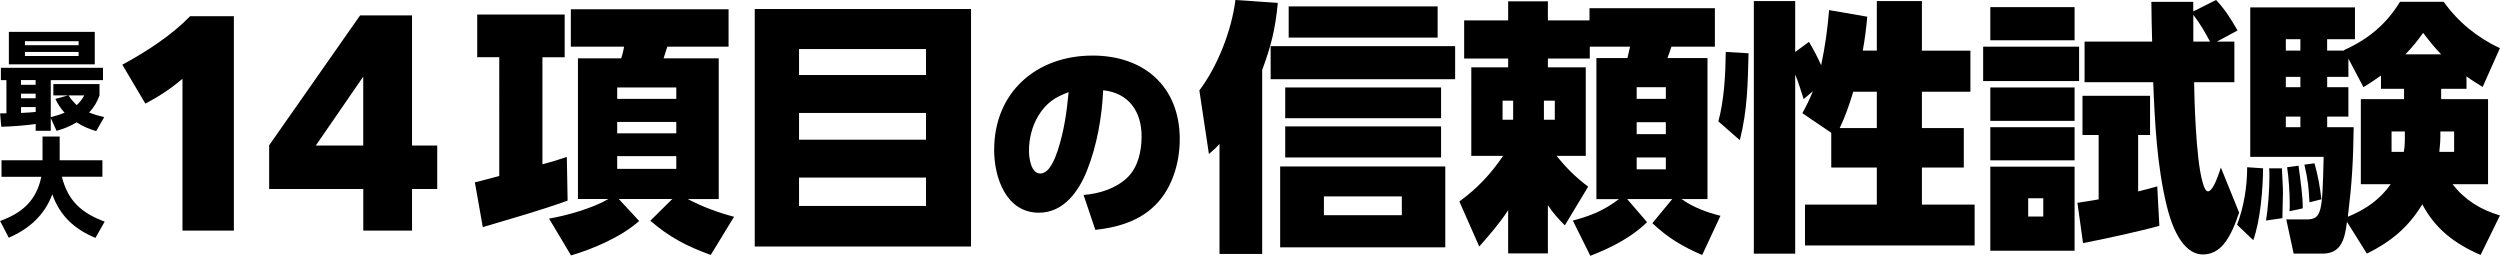 <?xml version="1.0" encoding="UTF-8"?>
<svg id="_レイヤー_2" data-name="レイヤー 2" xmlns="http://www.w3.org/2000/svg" viewBox="0 0 510.21 52.2">
  <defs>
    <style>
      .cls-1 {
        fill: #000;
        stroke-width: 0px;
      }
    </style>
  </defs>
  <g id="_レイヤー_1-2" data-name="レイヤー 1">
    <g>
      <g>
        <g>
          <path class="cls-1" d="M11.54,26.7l-1.18-2.62v2.62h-3.08v-1.4c-2.32.33-4.65.5-7.02.57l-.24-2.73c.42,0,.85,0,1.29-.02v-6.77H.18v-2.51h20.84v2.51h-10.66v7.56c.98-.24,1.88-.52,2.82-.9-.81-.9-1.35-1.73-1.88-2.82l2.58-.72h-2.99v-2.32h9.42v2.34c-.5,1.33-1.13,2.42-2.12,3.47,1.01.42,2.03.7,3.08.94l-1.64,2.86c-1.44-.44-2.73-.96-4-1.79-1.33.81-2.6,1.31-4.09,1.73ZM19.34,6.51v6.62H1.81v-6.62h17.52ZM4.28,16.34v.96h2.99v-.96h-2.99ZM4.28,19.12v.94h2.99v-.94h-2.99ZM7.28,22.85v-1h-2.99v1.2c1-.04,2.01-.11,2.99-.2ZM5.09,8.41v.81h10.95v-.81H5.09ZM5.09,10.6v.83h10.95v-.83H5.09ZM15.67,21.46c.65-.61,1.07-1.2,1.53-1.99h-3.21c.5.77,1.01,1.38,1.68,1.99Z"/>
          <path class="cls-1" d="M.31,36.07v-3.36h8.37v-4.85h3.5v4.85h8.72v3.36h-8.28c1.27,4.96,4.04,7.41,8.74,9.16l-1.88,3.32c-4.26-1.77-7.23-4.46-8.8-8.89-1.64,4.3-4.72,7.04-8.89,8.85l-1.77-3.41c4.52-1.64,7.41-4.17,8.41-9.02H.31Z"/>
        </g>
        <g>
          <g>
            <path class="cls-1" d="M37.24,16.07c-2.27,1.95-4.71,3.57-7.57,5.08l-4.71-7.95c5.14-2.76,10.17-6.11,13.85-9.9h8.92v43.76h-10.49v-31Z"/>
            <path class="cls-1" d="M74.13,38.57h-19.2v-8.92L73.49,3.14h10.6v26.56h5.14v8.87h-5.14v8.49h-9.95v-8.49ZM74.13,29.7v-14.06l-9.68,14.06h9.68Z"/>
            <path class="cls-1" d="M101.88,11.68h-4.49V2.97h17.85v8.71h-4.54v21.85c1.68-.43,3.3-.92,4.98-1.51l.16,8.92c-5.68,2.06-11.52,3.68-17.31,5.41l-1.62-9.14c1.68-.38,3.3-.87,4.98-1.3V11.68ZM117.95,40.62V11.9h8.82c.32-.92.43-1.46.6-2.38h-10.87V1.89h32.19v7.63h-12.5c-.27.81-.49,1.57-.76,2.38h11.25v28.72h-6.33c2.97,1.57,6.17,2.76,9.46,3.62l-4.76,7.79c-4.87-1.78-8.38-3.57-12.33-6.98l4.49-4.44h-10.93l4.16,4.49c-3.57,3.19-9.3,5.68-13.9,7.03l-4.49-7.52c3.57-.59,9.03-2.16,12.12-4h-6.22ZM125.96,17.85v2.33h12.06v-2.33h-12.06ZM125.96,24.88v2.33h12.06v-2.33h-12.06ZM125.96,31.86v2.6h12.06v-2.6h-12.06Z"/>
            <path class="cls-1" d="M198.17,1.84v48.47h-44.14V1.84h44.14ZM188.98,15.31v-5.3h-25.91v5.3h25.91ZM163.07,28.51h25.91v-5.46h-25.91v5.46ZM163.07,42.03h25.91v-5.79h-25.91v5.79Z"/>
          </g>
          <path class="cls-1" d="M221.13,39.79c3.2-.25,6.62-1.31,8.98-3.58,2.19-2.15,2.87-5.44,2.87-8.39,0-5.06-2.61-8.85-7.84-9.4-.25,5.44-1.26,11.25-3.29,16.35-1.64,4.17-4.72,8.64-9.82,8.64-6.7,0-9.14-7.16-9.14-12.81,0-11.76,8.6-19.26,20.1-19.26,10.49,0,17.78,6.32,17.78,17.07,0,5.18-1.77,10.79-5.81,14.2-3.16,2.74-7.38,3.88-11.42,4.3l-2.4-7.12ZM211.94,23.56c-1.31,2.19-1.94,4.68-1.94,7.21,0,1.43.38,4.64,2.32,4.64s3.08-3.33,3.58-4.8c1.27-3.96,1.81-7.71,2.19-11.8-2.82,1.05-4.51,2.15-6.15,4.76Z"/>
        </g>
      </g>
      <g>
        <path class="cls-1" d="M257.59,51.82h-8.71v-22.45c-.76.87-1.3,1.3-2.16,2.06l-1.95-12.98c3.73-4.92,6.6-12.28,7.36-18.45l8.65.59c-.49,5.25-1.35,8.76-3.19,13.69v37.54ZM296.97,16.17h-37.65v-6.76h37.65v6.76ZM294.96,50.47h-33.7v-16.5h33.7v16.5ZM294.1,24.12h-31.81v-6.27h31.81v6.27ZM294.1,32.13h-31.81v-6.33h31.81v6.33ZM293.4,7.68h-30.4V1.3h30.4v6.38ZM270.19,40.08v3.84h15.9v-3.84h-15.9Z"/>
        <path class="cls-1" d="M325.8,40.62V11.85h6.33c.16-.76.38-1.51.54-2.33h-8.22v2.43h-8.55v1.79h7.73v18.07h-5.95c2,2.49,3.84,4.33,6.44,6.28l-4.76,7.9c-1.35-1.35-2.38-2.49-3.46-4.11v9.84h-8.11v-8.82c-1.73,2.65-3.79,5.03-5.9,7.41l-4.06-9.2c3.62-2.6,6.44-5.63,8.93-9.3h-6.49V13.74h7.52v-1.79h-8.98v-7.79h8.98V.27h8.11v3.89h8.49V1.68h25.59v7.84h-8.87c-.33.97-.43,1.35-.81,2.33h8.17v28.78h-5.3c2.38,1.68,5.14,2.71,7.95,3.41l-3.73,8c-3.95-1.68-7.03-3.52-10.17-6.49l4.06-4.92h-9.2l4.06,4.71c-3.19,3.14-7.41,5.25-11.58,6.87l-3.57-7.19c3.79-1.03,6.22-2,9.41-4.38h-4.6ZM306.65,20.55v3.89h2.16v-3.89h-2.16ZM315.09,20.55v3.89h2.22v-3.89h-2.22ZM334.02,17.8v2.38h5.95v-2.38h-5.95ZM334.02,24.94v2.43h5.95v-2.43h-5.95ZM334.02,32.13v2.43h5.95v-2.43h-5.95Z"/>
        <path class="cls-1" d="M355.07,28.61l-4.38-3.84c1.19-4.33,1.46-9.68,1.51-14.17l4.65.27c-.16,6.28-.22,11.58-1.78,17.74ZM367.83,23.1c.87-1.57,1.46-2.81,2.16-4.49l-1.89,1.62c-.54-1.62-1.08-3.52-1.73-5.03v36.57h-8.44V.22h8.44v10.39l2.81-2.06c.92,1.51,1.73,3.08,2.49,4.76.81-3.84,1.3-7.36,1.62-11.25l7.79,1.35c-.22,2.33-.49,4.65-.92,6.92h2.87V.22h9.2v10.12h9.9v8.38h-9.9v7.41h8.55v8.06h-8.55v7.57h10.76v8.33h-34.62v-8.33h14.66v-7.57h-9.3v-7.09l-5.9-4ZM383.03,26.13v-7.41h-4.81c-.76,2.54-1.62,5.03-2.76,7.41h7.57Z"/>
        <path class="cls-1" d="M424.31,9.52v7.03h-19.58v-7.03h19.58ZM423.39,1.46v6.76h-17.2V1.46h17.2ZM423.39,17.85v6.82h-17.2v-6.82h17.2ZM423.39,25.96v6.76h-17.2v-6.76h17.2ZM423.39,34.02v17.15h-17.2v-17.15h17.2ZM413.92,40.46v3.73h3.08v-3.73h-3.08ZM440.26,38.03l.43,8.06c-3.68,1.03-11.74,2.81-15.58,3.52l-1.14-8.22c1.41-.22,2.87-.43,4.33-.7v-13.14h-3.3v-8h13.79v8h-2.43v11.52c1.3-.33,2.6-.65,3.89-1.03ZM452.27,0c1.84,1.95,3.08,3.95,4.38,6.22l-4.22,2.27h3.57v8.28h-8.22c.05,2.92.33,15.58,1.73,20.39.32,1.19.65,1.89,1.14,1.89.38,0,.81-.54,1.24-1.35.49-.97.97-2.27,1.35-3.52l3.73,9.2c-.7,2.06-1.62,4.6-3.14,6.44-1.03,1.24-2.43,2.11-4.22,2.11-4.49,0-6.6-6.49-7.46-10.12-1.95-8.17-2.38-16.66-2.71-25.04h-14.01v-8.28h13.79c-.05-2.71-.16-5.41-.16-8.11h8.55v1.95l4.65-2.33ZM447.62,8.49h3.41c-1.03-1.95-2.06-3.73-3.41-5.46v5.46Z"/>
        <path class="cls-1" d="M459.85,49.01l-3.3-3.14c1.41-3.73,2.06-7.79,2.06-11.74l3.25.22c-.05,4.38-.54,10.55-2,14.66ZM503.39,18.12h-5.19v2.11h9.57v17.36h-7.25c2.54,3.25,5.68,5.19,9.68,6.38l-3.95,8.06c-5.25-2.27-9.2-5.25-11.9-10.33-2.81,4.65-6.38,7.63-11.31,10.06l-4.06-6.49c-.43,3.19-.97,6.49-4.98,6.49h-5.9l-1.51-6.98h4.11c3.19,0,3.25-1.51,3.52-12.77h-14.98V1.51h21.37v6.49h-5.68v2.33h3.46v-.11c4.92-2.22,8.6-5.25,11.41-9.85h8.92c2.98,4.17,6.87,7.3,11.47,9.47l-3.52,7.9c-1.14-.7-2.22-1.35-3.3-2.16v2.54ZM465.91,39.49c0,1.68-.11,3.35-.11,5.03l-3.35.49c.43-2.43.7-6.38.7-8.93,0-.59,0-1.14-.05-1.73h2.6c.05,1.46.22,3.84.22,5.14ZM466.5,8v2.33h2.97v-2.33h-2.97ZM466.5,15.69v2.11h2.97v-2.11h-2.97ZM466.5,23.8v2.16h2.97v-2.16h-2.97ZM469.96,42.52l-2.71.59c.05-.49.05-1.03.05-1.57,0-2-.22-5.46-.54-7.41l2.33-.32c.38,2.92.87,6,.87,8.71ZM473.75,40.68l-2.43.6c-.16-3.08-.27-4.38-1.03-7.68l2.06-.27c.7,2.43,1.14,4.87,1.41,7.36ZM482.35,17.8l-3.08-5.84v3.73h-4.33v2.11h4.33v6h-4.33v2.16h5.41c-.11,7.09-.33,11.2-1.19,18.28,3.62-1.51,6.44-3.41,8.76-6.65h-6.11v-17.36h8.82v-2.11h-4.71v-2.71c-1.19.87-2.27,1.57-3.57,2.38ZM488.08,26.83v4.17h2.49c.16-.81.22-1.57.22-2.38v-1.79h-2.7ZM498.2,11.09c-1.46-1.51-2.43-2.76-3.68-4.38-1.24,1.73-2.11,2.81-3.62,4.38h7.3ZM498.04,27.86c0,1.08-.11,2.11-.22,3.14h3.03v-4.17h-2.81v1.03Z"/>
      </g>
    </g>
  </g>
</svg>